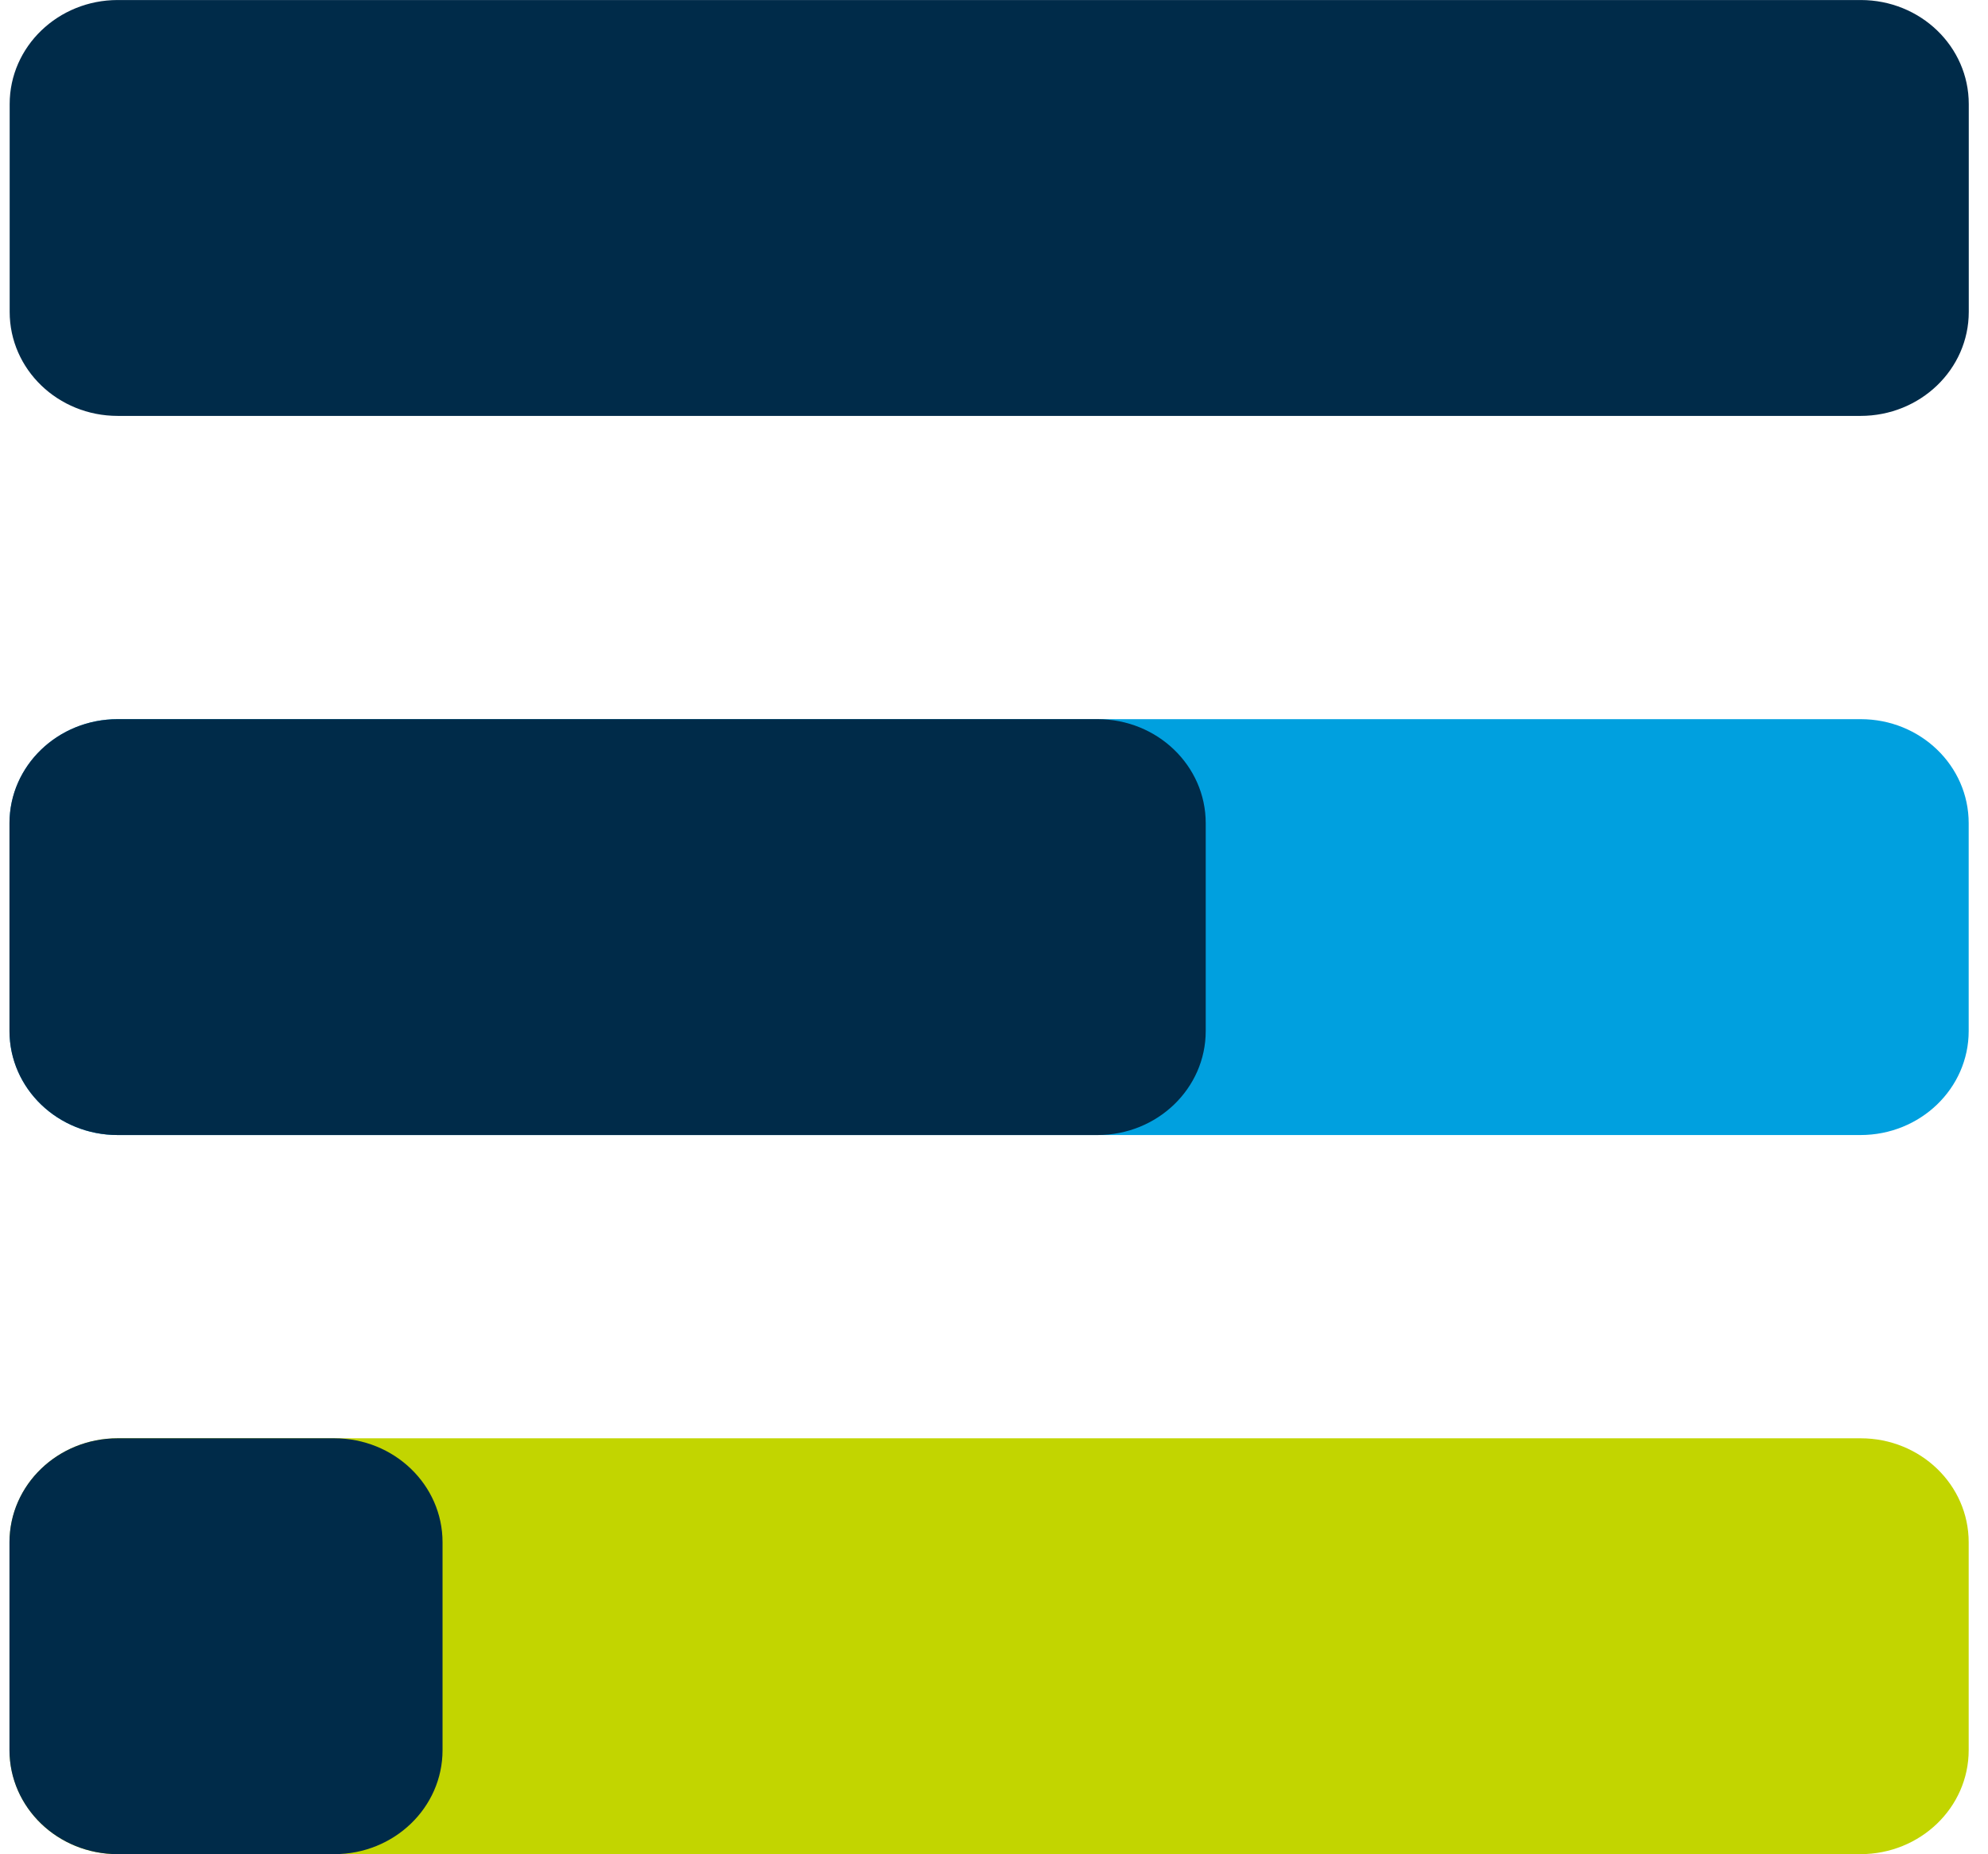 <svg width="74" height="69" viewBox="0 0 74 69" fill="none" xmlns="http://www.w3.org/2000/svg">
    <path d="M69.253 69.003H4.379C2.153 69.003 0.358 67.271 0.358 65.132V57.397C0.358 55.258 2.16 53.527 4.379 53.527H69.26C71.486 53.527 73.281 55.258 73.281 57.397V65.132C73.281 67.271 71.479 69.003 69.253 69.003Z" fill="#C2D500"/>
    <path d="M69.253 42.241H4.379C2.153 42.241 0.358 40.509 0.358 38.37V30.635C0.358 28.496 2.16 26.764 4.379 26.764H69.26C71.486 26.764 73.281 28.496 73.281 30.635V38.37C73.281 40.509 71.479 42.241 69.253 42.241Z" fill="#00A0DF"/>
    <path d="M69.255 15.478H4.382C2.156 15.478 0.36 13.746 0.36 11.607V3.872C0.36 1.733 2.163 0.001 4.382 0.001H69.262C71.489 0.001 73.284 1.733 73.284 3.872V11.607C73.284 13.746 71.481 15.478 69.255 15.478Z" fill="#002B49"/>
    <path d="M40.853 42.241H4.38C2.154 42.241 0.352 40.509 0.352 38.37V30.635C0.352 28.496 2.154 26.764 4.38 26.764H40.853C43.079 26.764 44.881 28.496 44.881 30.635V38.37C44.881 40.509 43.079 42.241 40.853 42.241Z" fill="#002B49"/>
    <path d="M12.444 69.003H4.38C2.154 69.003 0.352 67.271 0.352 65.132V57.397C0.352 55.258 2.154 53.527 4.38 53.527H12.444C14.671 53.527 16.473 55.258 16.473 57.397V65.132C16.473 67.271 14.671 69.003 12.444 69.003Z" fill="#002B49"/>
</svg>
